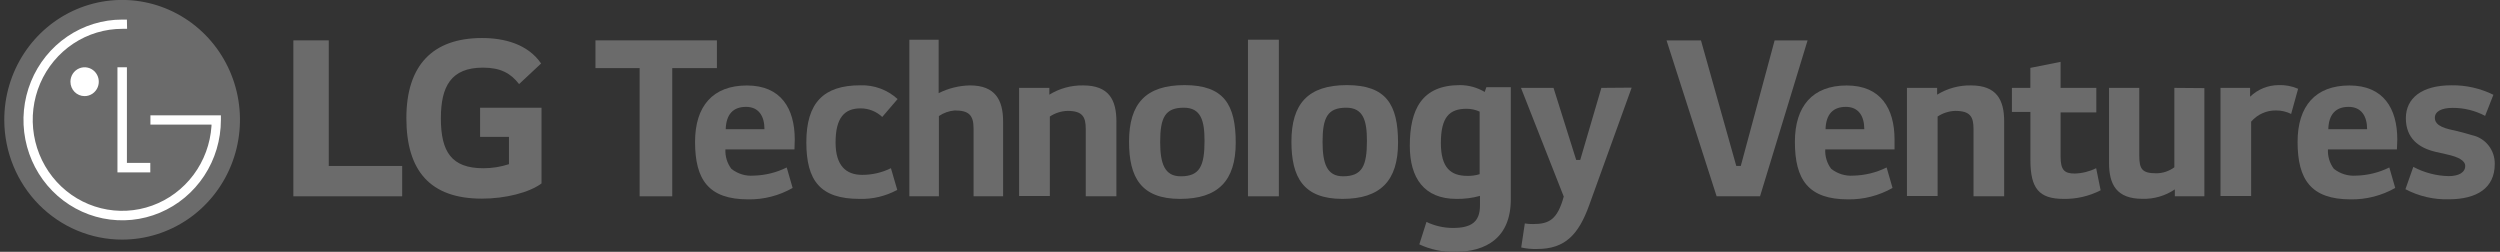 <svg width="278" height="28" viewBox="0 0 278 28" fill="none" xmlns="http://www.w3.org/2000/svg">
<rect x="0" y="0" width="278" height="28" fill="#333333" stroke="none"/>
<g clip-path="url(#clip0_1254_20674)">
<path d="M13.613 26.644C16.205 26.637 18.737 25.849 20.889 24.379C23.04 22.909 24.715 20.823 25.7 18.385C26.686 15.947 26.938 13.267 26.426 10.684C25.913 8.1 24.659 5.729 22.821 3.87C20.983 2.011 18.644 0.749 16.1 0.242C13.557 -0.265 10.922 0.006 8.53 1.022C6.138 2.038 4.096 3.752 2.663 5.948C1.229 8.144 0.468 10.723 0.476 13.358C0.486 16.891 1.876 20.276 4.339 22.767C6.803 25.258 10.139 26.653 13.613 26.644Z" fill="#6B6B6B"/>
<path d="M13.061 7.481V19.17H16.713V18.114H14.112V7.481H13.061Z" fill="white"/>
<path d="M9.402 10.687C9.715 10.688 10.021 10.595 10.281 10.42C10.541 10.244 10.744 9.994 10.864 9.701C10.984 9.407 11.016 9.084 10.956 8.773C10.895 8.461 10.745 8.175 10.524 7.95C10.303 7.726 10.021 7.573 9.715 7.511C9.409 7.45 9.091 7.482 8.803 7.604C8.514 7.726 8.268 7.933 8.095 8.198C7.923 8.462 7.831 8.773 7.833 9.091C7.833 9.514 7.998 9.92 8.292 10.22C8.587 10.519 8.986 10.687 9.402 10.687Z" fill="white"/>
<path d="M14.112 2.177H13.593C11.422 2.176 9.299 2.83 7.493 4.055C5.687 5.281 4.28 7.024 3.448 9.063C2.616 11.102 2.398 13.347 2.82 15.512C3.243 17.678 4.288 19.667 5.823 21.229C7.358 22.79 9.313 23.854 11.443 24.285C13.572 24.716 15.78 24.496 17.785 23.651C19.791 22.806 21.506 21.376 22.712 19.54C23.919 17.705 24.563 15.546 24.563 13.339V12.824H16.726V13.853H23.518C23.521 13.906 23.521 13.96 23.518 14.013C23.387 15.982 22.692 17.868 21.519 19.44C20.346 21.012 18.747 22.202 16.919 22.862C15.09 23.522 13.112 23.624 11.227 23.155C9.342 22.687 7.633 21.668 6.31 20.225C4.987 18.781 4.108 16.976 3.781 15.031C3.454 13.086 3.693 11.087 4.469 9.278C5.245 7.47 6.524 5.932 8.149 4.853C9.773 3.774 11.672 3.202 13.613 3.206H14.132L14.112 2.177Z" fill="white"/>
<path d="M36.557 4.489H32.623V21.828H44.722V18.455H36.557V4.489Z" fill="#6B6B6B"/>
<path d="M53.386 15.222H56.598V18.255C55.68 18.557 54.72 18.71 53.754 18.709C50.207 18.709 49.025 16.879 49.025 13.158C49.025 9.612 50.154 7.521 53.702 7.521C55.672 7.521 56.795 8.149 57.722 9.351L60.172 7.06C58.681 4.889 56.06 4.228 53.603 4.228C48.085 4.228 45.189 7.294 45.189 13.132C45.189 18.97 47.816 22.089 53.577 22.089C56.204 22.089 58.832 21.421 60.218 20.399V11.983H53.386V15.222Z" fill="#6B6B6B"/>
<path d="M210.673 15.516C210.673 12.07 209.142 9.505 205.352 9.505C201.562 9.505 199.592 11.803 199.592 15.777C199.592 19.991 201.096 22.169 205.503 22.169C207.233 22.195 208.939 21.757 210.45 20.9L209.793 18.622C208.641 19.192 207.382 19.502 206.101 19.53C205.211 19.599 204.328 19.328 203.625 18.769C203.16 18.152 202.928 17.387 202.968 16.612H210.673V15.516ZM203.001 14.367C203.047 12.691 203.848 11.883 205.26 11.883C206.673 11.883 207.31 12.911 207.31 14.367H203.001Z" fill="#6B6B6B"/>
<path d="M266.579 15.516C266.579 12.07 265.048 9.505 261.258 9.505C257.468 9.505 255.491 11.803 255.491 15.777C255.491 19.991 257.002 22.169 261.403 22.169C263.132 22.195 264.838 21.757 266.349 20.9L265.692 18.622C264.54 19.192 263.281 19.502 262 19.53C261.11 19.599 260.227 19.328 259.524 18.769C259.06 18.152 258.827 17.387 258.867 16.612H266.539L266.579 15.516ZM258.907 14.367C258.953 12.691 259.754 11.883 261.166 11.883C262.578 11.883 263.222 12.911 263.222 14.367H258.907Z" fill="#6B6B6B"/>
<path d="M201.004 4.489L195.716 21.828H190.888L185.318 4.489H189.147L193.075 18.455H193.575L197.339 4.489H201.004Z" fill="#6B6B6B"/>
<path d="M233.111 9.772H229.137V6.88L225.774 7.548V9.772H223.725V12.444H225.781V17.787C225.781 20.967 226.746 22.116 229.472 22.116C230.901 22.142 232.315 21.814 233.591 21.16L233.092 18.702C232.351 19.072 231.539 19.275 230.714 19.297C229.558 19.297 229.137 18.916 229.137 17.386V12.497H233.111V9.772Z" fill="#6B6B6B"/>
<path d="M246.919 9.772V21.795H250.328V13.526C250.674 13.125 251.102 12.806 251.582 12.592C252.062 12.377 252.582 12.272 253.107 12.283C253.685 12.279 254.256 12.412 254.775 12.671L255.55 9.872C254.86 9.573 254.113 9.433 253.363 9.465C252.189 9.473 251.062 9.933 250.21 10.754V9.772H246.919Z" fill="#6B6B6B"/>
<path d="M212.052 9.772V21.795H215.461V12.958C216.049 12.568 216.731 12.351 217.432 12.33C219.1 12.33 219.455 12.998 219.455 14.334V21.828H222.864V13.506C222.864 11.088 222.017 9.498 219.173 9.498C217.848 9.473 216.543 9.83 215.409 10.527V9.772H212.052Z" fill="#6B6B6B"/>
<path d="M241.789 9.772V18.602C241.215 19.026 240.527 19.259 239.818 19.27C238.242 19.27 237.887 18.863 237.887 17.306V9.772H234.524V18.101C234.524 20.512 235.351 22.109 238.242 22.109C239.519 22.146 240.777 21.779 241.841 21.06V21.822H245.126V9.799L241.789 9.772Z" fill="#6B6B6B"/>
<path d="M277.266 10.54C275.816 9.824 274.221 9.463 272.609 9.485C269.292 9.485 267.531 10.921 267.531 13.145C267.531 15.369 268.963 16.445 270.816 16.879L272.162 17.186C273.358 17.453 274.133 17.854 274.133 18.455C274.133 19.197 273.377 19.584 272.3 19.584C270.926 19.557 269.576 19.205 268.359 18.555L267.485 21.04C268.967 21.82 270.619 22.206 272.287 22.162C275.46 22.162 277.417 20.893 277.417 18.241C277.431 17.493 277.187 16.762 276.728 16.177C276.268 15.592 275.622 15.188 274.901 15.035C274.501 14.915 273.765 14.701 273.253 14.581C272.004 14.321 270.756 14.053 270.756 13.098C270.756 12.384 271.512 11.996 272.727 11.996C273.987 11.988 275.229 12.293 276.346 12.884L277.266 10.54Z" fill="#6B6B6B"/>
<path d="M79.72 4.489V7.574H74.754V21.828H71.128V7.574H66.215V4.489H79.72Z" fill="#6B6B6B"/>
<path d="M142.208 4.415H138.772V21.828H142.208V4.415Z" fill="#6B6B6B"/>
<path d="M88.377 15.516C88.377 12.07 86.847 9.505 83.057 9.505C79.267 9.505 77.29 11.803 77.29 15.777C77.29 19.991 78.794 22.169 83.201 22.169C84.929 22.197 86.634 21.759 88.141 20.9L87.484 18.622C86.333 19.193 85.073 19.503 83.793 19.53C82.904 19.601 82.023 19.329 81.323 18.769C80.859 18.152 80.626 17.387 80.666 16.612H88.345L88.377 15.516ZM80.699 14.367C80.751 12.691 81.546 11.883 82.958 11.883C84.371 11.883 85.008 12.911 85.008 14.367H80.699Z" fill="#6B6B6B"/>
<path d="M113.325 9.772V21.795H116.741V12.958C117.329 12.568 118.01 12.351 118.712 12.33C120.38 12.33 120.735 12.998 120.735 14.334V21.828H124.144V13.506C124.144 11.088 123.297 9.498 120.452 9.498C119.127 9.473 117.823 9.83 116.688 10.527V9.772H113.325Z" fill="#6B6B6B"/>
<path d="M131.718 9.465C127.389 9.465 125.55 11.542 125.55 15.75C125.55 19.704 126.863 22.116 131.225 22.116C135.435 22.116 137.413 20.112 137.413 15.87C137.413 11.629 136.099 9.465 131.718 9.465ZM131.291 19.604C129.504 19.604 129.011 18.195 129.011 15.777C129.011 13.052 129.576 11.976 131.639 11.976C133.544 11.976 133.944 13.412 133.944 15.656C133.944 18.435 133.425 19.604 131.317 19.604" fill="#6B6B6B"/>
<path d="M149.775 9.465C145.446 9.465 143.607 11.542 143.607 15.75C143.607 19.704 144.921 22.116 149.276 22.116C153.493 22.116 155.463 20.112 155.463 15.87C155.463 11.629 154.15 9.465 149.775 9.465ZM149.348 19.604C147.561 19.604 147.069 18.195 147.069 15.777C147.069 13.052 147.633 11.976 149.696 11.976C151.601 11.976 152.002 13.412 152.002 15.656C152.002 18.435 151.483 19.604 149.341 19.604" fill="#6B6B6B"/>
<path d="M165.283 9.698L165.099 10.226C164.265 9.728 163.315 9.466 162.347 9.465C158.091 9.465 156.77 12.19 156.77 16.211C156.77 19.771 158.347 22.116 161.946 22.116C162.833 22.132 163.718 22.02 164.574 21.782V22.857C164.574 24.727 163.543 25.348 161.566 25.348C160.548 25.347 159.544 25.119 158.623 24.68L157.828 27.172C159.063 27.749 160.41 28.034 161.769 28.007C165.277 28.007 168.003 26.43 168.003 22.149V9.698H165.283ZM164.535 19.37C164.091 19.505 163.63 19.568 163.168 19.557C161.336 19.557 160.225 18.676 160.225 15.897C160.225 13.005 161.191 12.096 163.076 12.096C163.579 12.093 164.076 12.2 164.535 12.41V19.37Z" fill="#6B6B6B"/>
<path d="M178.073 9.772L175.721 17.787H175.274L172.752 9.772H169.133L173.888 21.855C173.186 24.44 172.24 24.914 170.479 24.914C170.171 24.92 169.864 24.897 169.56 24.847L169.159 27.519C169.745 27.651 170.346 27.707 170.946 27.686C174.053 27.686 175.544 26.063 176.713 22.83L181.442 9.745L178.073 9.772Z" fill="#6B6B6B"/>
<path d="M101.121 4.415V21.828H104.405V12.905C104.931 12.549 105.536 12.335 106.165 12.283C107.696 12.283 108.261 12.764 108.261 14.287V21.828H111.545V13.506C111.545 11.114 110.658 9.498 107.873 9.498C106.66 9.517 105.466 9.812 104.379 10.36V4.415H101.121Z" fill="#6B6B6B"/>
<path d="M99.814 11.014C98.681 9.983 97.201 9.435 95.682 9.485C91.603 9.485 89.665 11.402 89.665 15.823C89.665 20.085 91.209 22.116 95.577 22.116C97.038 22.161 98.485 21.816 99.774 21.114L99.071 18.702C98.073 19.197 96.976 19.45 95.866 19.444C94.073 19.444 92.916 18.415 92.916 15.85C92.916 13.078 93.908 12.05 95.708 12.05C96.597 12.051 97.453 12.392 98.106 13.005L99.814 11.014Z" fill="#6B6B6B"/>
</g>
<defs>
<clipPath id="clip0_1254_20674">
<rect width="276.889" height="28" fill="white" transform="translate(0.476)"/>
</clipPath>
</defs>
</svg>
